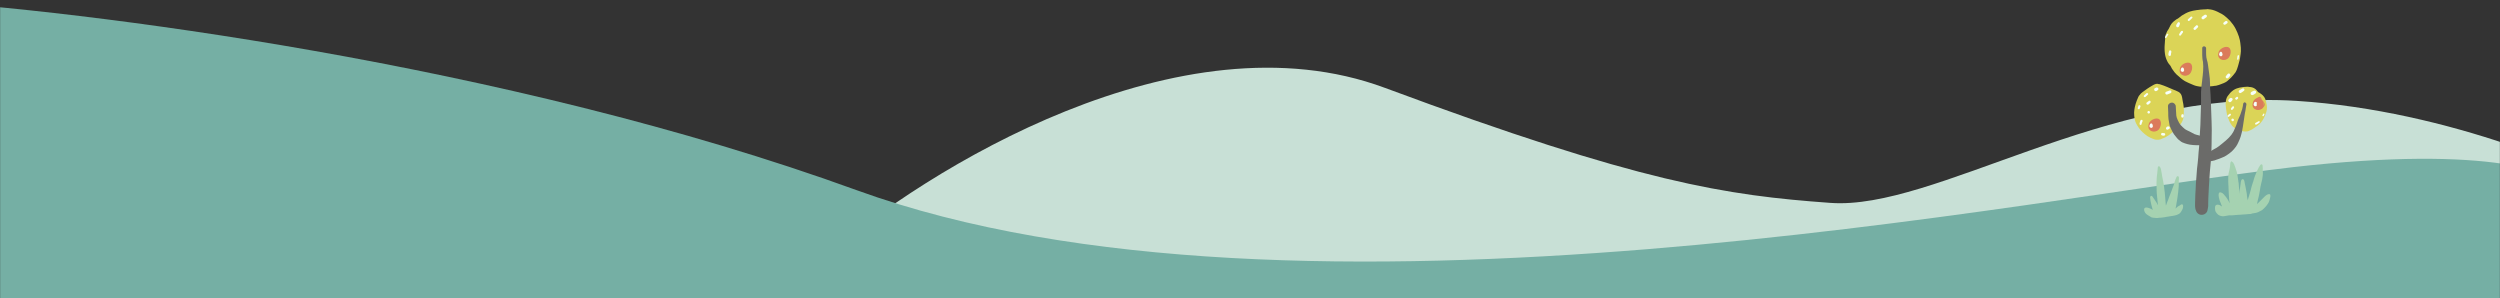 <svg width="1920" height="229" viewBox="0 0 1920 229" fill="none" xmlns="http://www.w3.org/2000/svg">
<rect x="0" y="0" width="1920" height="229" fill="#333333" stroke="none"/>
<mask id="mask0_889_832" style="mask-type:alpha" maskUnits="userSpaceOnUse" x="0" y="0" width="1920" height="229">
<rect width="1920" height="229" fill="#D9D9D9"/>
</mask>
<g mask="url(#mask0_889_832)">
<path d="M1063.65 67.491C906.398 9.028 711.028 130.056 633 197.878V282H2029V155.82C1989.65 132.862 1881.55 85.053 1763.91 77.483C1616.85 68.019 1485.81 161.603 1405.78 155.82C1325.75 150.036 1260.22 140.571 1063.65 67.491Z" fill="#C8E0D6"/>
<path d="M658 146.085C387.6 47.89 60.667 7.78 -69 0V231H1974V146.085C1966.67 132.939 1913.8 110.993 1761 128.378C1570 150.11 996 268.829 658 146.085Z" fill="#75AFA4"/>
<path d="M1725.8 66.602C1724.9 66.602 1723.9 66.702 1723.1 66.802C1722.9 66.802 1722.7 66.802 1722.5 66.902C1721.7 67.002 1720.8 67.102 1720 67.302C1719.3 67.502 1718.6 67.702 1717.9 67.902C1717.2 68.102 1716.5 68.502 1715.6 69.002C1715.2 69.202 1714.8 69.602 1714.4 69.902C1714.3 70.002 1714.1 70.102 1714 70.202C1713.4 70.602 1713 71.202 1712.5 71.702C1711.8 72.602 1711.2 73.302 1710.7 74.002C1710.2 74.702 1709.9 75.602 1709.6 76.702C1709.3 78.002 1709.3 79.302 1709.3 80.502C1709.3 81.102 1709.4 81.702 1709.5 82.302V82.702C1709.6 83.802 1709.8 85.002 1710 86.102C1710.2 87.502 1710.5 88.802 1710.9 89.902C1711.3 91.002 1711.7 92.002 1712.1 92.902C1712.4 93.502 1712.6 94.102 1713 94.702C1713.7 95.902 1714.4 96.902 1715.2 97.502C1715.9 98.102 1716.7 98.802 1717.7 99.302C1718.5 99.702 1719.5 100.102 1720.6 100.402C1721.3 100.602 1721.8 100.702 1722.4 100.802C1723.3 101.002 1724 101.002 1724.7 101.002C1725.6 101.002 1726.4 100.902 1727.1 100.602L1727.2 100.502C1728 100.102 1728.9 99.802 1729.7 99.302C1731 98.502 1732.3 97.602 1733.8 96.502C1734.3 96.102 1734.8 95.702 1735.4 95.202C1736 94.702 1736.4 94.102 1736.9 93.402L1737 93.302C1737.2 93.102 1737.3 92.802 1737.5 92.602L1737.6 92.502C1738.4 91.302 1739 90.002 1739.7 88.302C1740.1 87.302 1740.4 86.502 1740.6 85.802C1740.9 84.602 1741.1 83.502 1741 82.502C1741 82.102 1740.9 81.602 1740.9 81.202V81.102V81.002C1740.9 80.802 1740.8 80.602 1740.8 80.402C1740.6 79.202 1740.4 78.202 1740.1 77.202C1739.8 76.302 1739.5 75.302 1738.9 74.502C1738.2 73.502 1737.3 72.702 1736.6 72.202C1735.8 71.602 1735 71.102 1734.2 70.702C1733.9 70.202 1733.6 69.802 1733.2 69.402C1732.6 68.702 1731.9 68.102 1731.1 67.702C1730.5 67.402 1729.8 67.102 1729.2 67.002C1728.8 66.902 1728.3 66.902 1727.9 66.802C1727.8 66.802 1727.6 66.802 1727.5 66.802C1726.7 66.602 1726.3 66.602 1725.8 66.602Z" fill="#DBD457"/>
<path d="M1693 7.2C1692.9 7.2 1692.8 7.2 1692.7 7.2C1691.8 7.2 1690.9 7.3 1690 7.4L1687.7 7.7H1687.4C1685.1 8 1683.3 8.4 1681.7 8.9C1679.6 9.6 1677.6 10.7 1675.7 11.9C1674.7 12.6 1673.7 13.4 1672.7 14.2C1672.2 14.4 1671.8 14.7 1671.4 14.9C1670.7 15.4 1669.9 16 1669 16.8C1667.3 18.3 1666.4 20.4 1665.6 22.1C1665.2 22.7 1664.8 23.3 1664.4 24C1664.2 24.4 1664 24.8 1663.8 25.3C1663.5 25.9 1663.2 26.7 1663 27.6C1662.8 28.2 1662.8 28.9 1662.8 29.6C1662.8 29.8 1662.8 29.9 1662.8 30.1V30.4C1662.8 30.7 1662.8 30.9 1662.7 31.2C1662.7 31.8 1662.6 32.3 1662.6 32.9C1662.6 33.3 1662.5 33.7 1662.5 34.1C1662.5 34.7 1662.4 35.3 1662.4 35.9C1662.4 36.4 1662.4 37 1662.4 37.5V37.6C1662.4 38.9 1662.5 40.1 1662.7 41.5C1663 43.6 1663.7 45.7 1664.8 47.7C1665.3 48.6 1666 49.5 1666.8 50.4L1667 50.7C1667.4 51.5 1667.7 52.2 1668.1 52.8C1668.5 53.4 1669 54.1 1669.4 54.6L1669.6 54.9C1669.8 55.2 1670.1 55.5 1670.3 55.8C1670.8 56.4 1671.2 56.8 1671.6 57.2C1672.6 58.1 1673.6 59 1674.8 60C1675.5 60.6 1676.4 61.3 1677.4 61.9C1677.9 62.3 1678.5 62.6 1679.1 62.8L1679.2 62.9C1679.8 63.2 1680.4 63.5 1681.1 63.8C1682.1 64.2 1683 64.6 1683.9 65L1685.1 65.5C1685.8 65.8 1686.6 66 1687.6 66.2C1688.9 66.5 1690.1 66.6 1691.2 66.6C1691.3 66.6 1691.4 66.6 1691.4 66.6H1691.6C1691.9 66.6 1692.1 66.6 1692.4 66.6C1693.7 66.6 1695.1 66.5 1696.6 66.4C1697.5 66.3 1698.2 66.3 1698.9 66.2C1699.6 66.1 1700.3 66.1 1701 65.9C1701.1 65.9 1701.2 65.9 1701.3 65.9C1701.6 65.9 1701.8 65.8 1702.1 65.8C1703.5 65.5 1704.8 65 1706.1 64.5L1706.3 64.4C1707.5 64 1708.4 63.6 1709.3 63.1C1710 62.8 1710.6 62.2 1711.2 61.7L1711.3 61.6L1711.4 61.5C1711.6 61.3 1711.9 61.1 1712.1 60.9C1713.2 60 1714.1 58.9 1714.9 58C1715 57.8 1715.2 57.7 1715.3 57.5L1715.5 57.3C1715.6 57.2 1715.7 57.1 1715.8 56.9C1716.2 56.4 1716.6 56 1716.9 55.5C1717.5 54.6 1717.8 53.6 1718.2 52.6C1718.6 51.4 1719 50.2 1719.4 48.6C1719.5 48.2 1719.6 47.8 1719.7 47.4C1719.8 47.1 1719.9 46.8 1720 46.4C1720.3 45.4 1720.4 44.4 1720.5 43.6C1720.8 41.8 1720.9 40.5 1721 39.2C1721.1 37.5 1720.9 35.7 1720.6 33.3C1720.6 33.1 1720.5 32.8 1720.5 32.6C1720.4 32 1720.3 31.4 1720.2 30.8C1719.8 29.1 1719.3 27.3 1718.3 25C1717.6 23.3 1716.5 21 1715 18.9C1714.4 18.1 1713.5 17 1712.6 15.9C1711.9 15.2 1711.2 14.5 1710.4 13.8L1710.3 13.7C1708.8 12.3 1707.3 11.2 1705.8 10.4L1705.5 10.3C1704.7 9.9 1703.8 9.4 1703 9C1701.7 8.4 1700.5 7.9 1699.3 7.6C1698.9 7.5 1698.5 7.4 1697.9 7.3C1697.2 7.2 1696.4 7.1 1695.3 7C1694.7 7.2 1693.9 7.2 1693 7.2Z" fill="#DBD457"/>
<path d="M1656.9 64.301C1656.5 64.301 1656 64.401 1655.6 64.501C1654.7 64.701 1653.9 65.201 1653.2 65.601L1652 66.301L1651.5 66.601L1651 66.901C1650.4 67.201 1649.8 67.601 1649.3 68.001C1648.6 68.501 1647.8 69.001 1646.9 69.701L1646.7 69.901C1646.4 70.101 1646.1 70.201 1645.9 70.401C1644.7 71.201 1643.7 72.201 1642.7 73.601C1642.5 73.901 1642.3 74.201 1642.2 74.501C1641.8 75.401 1641.4 76.401 1641 77.401C1639.7 80.801 1639.1 83.801 1639 86.501C1639 87.301 1639 88.101 1639.1 89.001C1639.2 90.301 1639.4 91.601 1639.8 92.901C1640.1 93.901 1640.6 95.001 1641.2 96.001C1642.1 97.601 1643.2 99.001 1644.3 100.301C1645.1 101.201 1646 102.001 1647.3 103.101C1648.7 104.201 1649.8 105.001 1651 105.501L1651.3 105.701L1652 106.001C1652.7 106.301 1653.4 106.601 1654.2 106.901C1654.9 107.201 1655.7 107.301 1656.4 107.301H1656.7H1656.8C1656.9 107.301 1657.1 107.301 1657.2 107.301H1657.3H1657.6C1658.1 107.201 1658.5 107.201 1659 107.101C1659.1 107.101 1659.2 107.001 1659.3 107.001C1659.4 107.001 1659.4 107.001 1659.5 106.901C1660.1 106.701 1660.8 106.401 1661.4 106.101H1661.5L1661.8 106.001C1662.3 105.801 1662.8 105.601 1663.3 105.301C1665 104.401 1666.6 103.201 1668.2 101.801C1668.8 101.301 1669.4 100.701 1669.9 100.201C1670.3 99.801 1670.7 99.501 1671.1 99.101L1671.3 98.901C1672.1 98.201 1672.9 97.401 1673.6 96.601C1674.1 96.101 1674.5 95.501 1675 94.901C1675.3 94.501 1675.5 94.201 1675.7 93.801C1676.3 92.701 1676.7 91.501 1676.9 90.201C1677.2 88.401 1677.2 86.501 1677.2 85.201C1677.2 83.301 1677.1 81.601 1676.8 80.001L1676.6 79.001L1676.4 78.001C1676.3 77.301 1676.1 76.501 1676 75.801V75.601C1675.7 74.001 1675.4 72.401 1674.1 71.301C1673.4 70.601 1672.4 70.201 1671.5 69.801C1671.4 69.701 1671.2 69.701 1671.1 69.601C1670.4 69.301 1669.6 69.001 1668.8 68.701L1668.4 68.501C1667.4 68.101 1666.3 67.601 1665.3 67.201C1665 67.101 1664.7 67.001 1664.4 66.801C1662.5 66.001 1660.6 65.301 1658.7 64.701C1658.2 64.601 1657.7 64.501 1657.3 64.501H1657.1C1657.1 64.301 1657 64.301 1656.9 64.301Z" fill="#DBD457"/>
<path d="M1691.3 36.901C1691.3 38.801 1691.3 40.601 1691.3 42.501C1691.3 43.501 1691.4 44.401 1691.5 45.401C1691.6 45.801 1691.6 46.201 1691.7 46.601C1691.8 46.901 1691.8 47.301 1691.9 47.601C1692 48.701 1692.1 49.901 1692.1 51.001C1692.1 52.201 1692.1 53.301 1692 54.501C1691.9 55.601 1691.8 56.701 1691.7 57.901C1691.6 59.001 1691.5 60.201 1691.3 61.301C1691.3 61.301 1691.3 61.301 1691.3 61.401C1691.3 61.701 1691.2 62.101 1691.2 62.401C1691.2 62.101 1691.3 61.901 1691.3 61.601C1690.9 64.601 1690.5 67.701 1690.4 70.701C1690.4 73.501 1690.4 76.401 1690.4 79.201C1690.3 84.801 1690 90.301 1689.9 95.901C1689.8 98.801 1689.6 101.701 1689.4 104.501C1689.2 107.301 1689.1 110.101 1688.9 112.901C1688.8 114.301 1688.6 115.701 1688.5 117.101C1688.4 118.501 1688.3 119.901 1688.2 121.301C1688.1 122.701 1688 124.001 1687.8 125.401C1687.6 126.801 1687.5 128.301 1687.3 129.701C1687.2 131.101 1687.1 132.501 1687 133.801C1686.9 135.101 1686.8 136.501 1686.7 137.801C1686.6 139.201 1686.4 140.501 1686.4 141.901C1686.3 143.301 1686.3 144.801 1686.2 146.201C1686.2 147.301 1686.1 148.501 1686 149.601C1685.9 150.801 1685.9 152.001 1685.9 153.201C1685.9 154.401 1685.9 155.501 1685.8 156.701C1685.8 157.301 1685.8 157.801 1685.8 158.401C1685.9 159.101 1685.9 159.901 1686.1 160.601C1686.2 161.001 1686.3 161.301 1686.5 161.701C1686.7 162.501 1687.1 163.201 1687.7 163.701C1688.6 164.601 1689.7 165.001 1690.9 165.001C1691.7 165.001 1692.5 164.801 1693.2 164.401C1694.2 163.801 1695.1 162.801 1695.3 161.701C1695.5 160.601 1695.8 159.401 1695.9 158.301C1695.9 157.601 1695.9 157.001 1695.9 156.301C1695.9 154.901 1695.9 153.501 1696 152.201C1696 150.801 1696.1 149.401 1696.2 148.101C1696.3 146.801 1696.3 145.401 1696.4 144.101C1696.5 141.301 1696.8 138.601 1696.9 135.801C1697 134.401 1697.1 133.001 1697.2 131.601C1697.3 130.201 1697.4 128.801 1697.6 127.401C1697.9 124.701 1698.1 121.901 1698.2 119.201C1698.3 117.701 1698.3 116.201 1698.4 114.701C1698.5 113.401 1698.5 112.001 1698.5 110.701C1698.5 107.901 1698.5 105.101 1698.6 102.301C1698.6 100.801 1698.7 99.401 1698.6 97.901C1698.6 96.401 1698.5 95.001 1698.5 93.501C1698.3 87.901 1698.1 82.301 1697.9 76.701C1697.8 75.301 1697.8 73.901 1697.7 72.501C1697.6 71.101 1697.5 69.801 1697.4 68.401C1697.3 66.901 1697.3 65.501 1697.3 64.001C1697.3 63.401 1697.3 62.701 1697.2 62.101V62.001C1697.2 61.801 1697.2 61.601 1697.2 61.501C1697.2 61.001 1697.1 60.601 1697.1 60.101C1696.9 58.701 1696.8 57.401 1696.6 56.101C1696.4 54.701 1696.2 53.201 1696 51.801C1695.8 50.501 1695.7 49.101 1695.4 47.801C1695.1 46.601 1694.7 45.401 1694.5 44.101C1694.2 41.801 1694.3 39.401 1694.3 37.101C1694.3 36.301 1693.6 35.601 1692.8 35.601C1692 35.501 1691.3 36.101 1691.3 36.901Z" fill="#6B6B69"/>
<path d="M1723.5 78.7C1723.2 78.9 1722.9 79.2 1722.8 79.5C1722.6 80.9 1722.4 82.4 1722 83.8C1721.6 85.1 1721.2 86.4 1720.7 87.7C1720.4 88.3 1720.2 88.9 1719.9 89.6C1719.9 89.6 1719.9 89.6 1719.9 89.7C1719.9 89.8 1719.8 89.9 1719.8 89.9C1719.8 89.9 1719.8 90 1719.7 90C1719.4 90.8 1719 91.6 1718.7 92.4C1718.4 93.1 1718.2 93.8 1718 94.5C1717.6 95.8 1717.1 97.1 1716.5 98.3C1716.3 98.7 1716.2 99.1 1716 99.5C1715.7 100.1 1715.5 100.8 1715.1 101.4C1714.7 102.1 1714.3 102.7 1713.8 103.4C1713.4 103.9 1713 104.4 1712.6 104.8C1712.1 105.4 1711.7 105.9 1711.1 106.4C1709.9 107.6 1708.7 108.6 1707.4 109.6C1707.6 109.4 1707.8 109.3 1708.1 109.1C1707.8 109.4 1707.4 109.6 1707.1 109.9C1706.1 110.7 1705.1 111.5 1704.1 112.3C1704 112.4 1703.9 112.5 1703.8 112.5C1703.2 112.9 1702.6 113.3 1702 113.7C1701.3 114.1 1700.5 114.5 1699.8 114.9C1699.1 115.3 1698.4 115.8 1697.6 116.2C1697.1 116.5 1696.5 116.7 1696 117C1695 117.4 1693.9 117.8 1692.9 118.2C1692.4 118.3 1691.9 118.6 1691.5 119C1690.9 119.6 1690.6 120.4 1690.6 121.2C1690.6 122 1690.9 122.8 1691.5 123.4C1692 123.9 1692.9 124.4 1693.7 124.3C1695.5 124.2 1697.2 123.9 1699 123.6C1700.2 123.4 1701.3 123.1 1702.4 122.6C1703 122.4 1703.6 122.2 1704.2 122C1705.1 121.7 1706 121.3 1706.9 120.9C1707.4 120.7 1708 120.4 1708.5 120.2C1709 119.9 1709.5 119.6 1710 119.3C1711.4 118.4 1712.8 117.4 1714 116.3C1715.2 115.2 1716.3 113.9 1717.3 112.5C1718 111.5 1718.5 110.5 1719 109.4C1719.7 108 1720.3 106.5 1720.8 105C1721 104.4 1721.1 103.8 1721.3 103.2C1721.5 102.6 1721.7 101.9 1721.8 101.3C1722.1 100 1722.3 98.7 1722.5 97.5C1722.9 94.8 1723.3 92.2 1723.7 89.5C1723.9 88.1 1724.1 86.7 1724.4 85.4C1724.7 83.8 1725 82.2 1725.2 80.5C1725.3 80.1 1725.3 79.8 1725.1 79.4C1724.9 79.1 1724.6 78.8 1724.3 78.7C1724.2 78.7 1724.1 78.6 1723.9 78.6C1723.9 78.5 1723.7 78.6 1723.5 78.7ZM1720.1 89.2C1720 89.3 1720 89.5 1719.9 89.6C1720 89.4 1720.1 89.3 1720.1 89.2Z" fill="#6B6B69"/>
<path d="M1665 81.701C1665.1 83.301 1665.1 84.901 1665.2 86.501C1665.2 88.201 1665.2 89.801 1665.4 91.401C1665.6 92.701 1665.8 94.101 1666.1 95.401C1666.2 96.001 1666.3 96.601 1666.6 97.201C1666.9 98.001 1667.3 98.901 1667.7 99.701C1668.3 100.901 1668.8 102.001 1669.6 103.101C1670.2 103.901 1670.8 104.701 1671.5 105.501C1671.9 106.001 1672.3 106.501 1672.7 106.901C1673.5 107.601 1674.3 108.201 1675.1 108.801C1675.6 109.201 1676.4 109.501 1677 109.701C1677.3 109.801 1677.6 109.901 1678 110.101C1678.7 110.301 1679.3 110.501 1680 110.701C1680.6 110.901 1681.3 111.001 1681.9 111.101C1683.4 111.301 1684.9 111.501 1686.4 111.501C1687.4 111.501 1688.4 111.501 1689.4 111.501C1689.6 111.501 1689.8 111.601 1690 111.601C1690.4 111.701 1690.8 111.801 1691.3 111.801C1691.8 111.801 1692.3 111.801 1692.7 111.601C1693.8 111.401 1694.6 110.401 1694.9 109.401C1695 108.801 1695 108.301 1694.9 107.701C1694.8 107.201 1694.5 106.701 1694.1 106.301C1693.8 106.001 1693.4 105.701 1693 105.501C1692.6 105.301 1692.2 105.201 1691.8 105.001C1691.5 104.901 1691.2 104.801 1690.9 104.701C1690.2 104.501 1689.6 104.201 1688.9 104.001C1688.2 103.801 1687.5 103.701 1686.9 103.501C1686.4 103.301 1685.9 103.201 1685.4 103.001C1684.1 102.401 1682.9 101.701 1681.6 101.001C1680.9 100.701 1680.2 100.401 1679.5 100.001C1679 99.701 1678.5 99.501 1678.1 99.201C1677.6 98.701 1677 98.301 1676.5 97.801C1675.9 97.201 1675.3 96.701 1674.8 96.101C1674.4 95.501 1674 95.001 1673.6 94.401C1673.2 93.701 1672.8 92.901 1672.5 92.201C1672.3 91.601 1672 91.101 1671.8 90.501C1671.6 89.901 1671.5 89.401 1671.4 88.801C1671.2 86.501 1671.1 84.101 1671 81.801C1671 81.001 1670.7 80.301 1670.1 79.701C1669.5 79.101 1668.8 78.801 1668 78.801C1666.4 78.801 1664.9 80.101 1665 81.701Z" fill="#6B6B69"/>
<path d="M1672.6 17.298C1672.3 17.598 1672 17.998 1671.8 18.398C1671.7 18.698 1671.6 18.898 1671.4 19.198C1671.3 19.498 1671.2 19.798 1671.3 20.098C1671.4 20.398 1671.6 20.598 1671.8 20.798C1672.1 20.998 1672.4 20.998 1672.7 20.898C1673 20.798 1673.3 20.598 1673.4 20.398C1673.6 19.998 1673.8 19.598 1673.9 19.198C1673.9 19.098 1674 18.998 1674 18.898C1674 18.798 1674.1 18.698 1674.1 18.598C1674.2 18.398 1674.2 18.298 1674.2 18.098C1674.2 17.798 1674.1 17.498 1673.9 17.298C1673.7 17.098 1673.4 16.998 1673.1 16.998C1673.1 16.898 1672.8 16.998 1672.6 17.298Z" fill="#F6FFF9"/>
<path d="M1682.5 12.899C1681.8 13.499 1681.1 14.199 1680.4 14.799C1680.1 15.099 1680.1 15.599 1680.4 15.899C1680.7 16.199 1681.2 16.199 1681.5 15.899C1682.2 15.199 1682.9 14.599 1683.6 13.899C1683.9 13.599 1683.9 13.199 1683.6 12.899C1683.5 12.799 1683.3 12.699 1683.1 12.699C1682.8 12.699 1682.6 12.799 1682.5 12.899Z" fill="#F6FFF9"/>
<path d="M1675.1 23.899C1674.8 24.199 1674.6 24.699 1674.3 25.099C1674.1 25.499 1673.8 25.799 1673.6 26.199C1673.4 26.599 1673.5 27.099 1673.9 27.299C1674.3 27.499 1674.8 27.399 1675 26.999C1675.3 26.599 1675.5 26.199 1675.8 25.799C1675.9 25.699 1675.9 25.699 1676 25.599C1676.2 25.399 1676.3 25.199 1676.5 24.899C1676.7 24.599 1676.6 24.099 1676.4 23.899C1676.2 23.699 1676 23.699 1675.8 23.699C1675.4 23.699 1675.2 23.799 1675.1 23.899Z" fill="#F6FFF9"/>
<path d="M1693.3 11.302C1692.6 11.702 1692 12.202 1691.3 12.702C1691.1 12.902 1690.9 13.102 1690.8 13.402C1690.7 13.702 1690.8 14.002 1690.9 14.302C1691 14.502 1691.3 14.702 1691.6 14.802C1691.9 14.902 1692.2 14.902 1692.5 14.702C1693.1 14.202 1693.8 13.802 1694.4 13.302C1694.5 13.202 1694.5 13.202 1694.6 13.102C1694.7 13.002 1694.8 12.802 1694.9 12.602C1695 12.302 1694.9 12.002 1694.8 11.802C1694.6 11.502 1694.2 11.302 1693.8 11.302C1693.7 11.202 1693.5 11.202 1693.3 11.302Z" fill="#F6FFF9"/>
<path d="M1686.9 19.398C1686.7 19.398 1686.6 19.498 1686.5 19.698C1685.9 20.198 1685.4 20.798 1684.9 21.298C1684.5 21.698 1684.5 22.298 1684.9 22.698C1685.3 23.098 1685.9 23.098 1686.3 22.698C1686.8 22.198 1687.3 21.598 1687.9 21.098C1688.3 20.698 1688.3 20.098 1687.9 19.698C1687.7 19.498 1687.5 19.398 1687.2 19.398C1687 19.398 1687 19.398 1686.9 19.398Z" fill="#F6FFF9"/>
<path d="M1709.2 16.202C1708.7 16.602 1708.2 16.902 1707.8 17.302C1707.7 17.402 1707.6 17.602 1707.5 17.702C1707.4 18.002 1707.5 18.202 1707.6 18.502C1707.9 18.902 1708.5 19.202 1709 18.902C1709.4 18.602 1709.8 18.302 1710.3 18.002C1710.5 17.802 1710.7 17.702 1710.8 17.402C1710.9 17.102 1710.8 16.902 1710.7 16.602C1710.6 16.402 1710.4 16.202 1710.1 16.102C1710 16.102 1709.9 16.102 1709.8 16.102C1709.5 16.102 1709.3 16.102 1709.2 16.202Z" fill="#F6FFF9"/>
<path d="M1666.2 38.799C1666 38.899 1665.8 39.099 1665.8 39.399C1665.5 40.199 1665.3 41.099 1665.3 41.999C1665.3 42.499 1665.8 42.999 1666.3 42.999C1666.8 42.999 1667.3 42.599 1667.3 41.999C1667.3 41.799 1667.3 41.599 1667.3 41.399C1667.4 40.899 1667.5 40.399 1667.6 39.899C1667.7 39.399 1667.4 38.899 1666.9 38.699C1666.8 38.699 1666.7 38.699 1666.6 38.699C1666.6 38.699 1666.4 38.699 1666.2 38.799Z" fill="#F6FFF9"/>
<path d="M1664.4 25.998C1664.1 26.198 1663.9 26.398 1663.8 26.698C1663.7 26.798 1663.6 26.998 1663.5 27.098C1663.3 27.498 1663 27.898 1662.8 28.298C1662.6 28.598 1662.7 28.998 1663 29.098C1663.3 29.298 1663.7 29.198 1663.8 28.898C1664.2 28.298 1664.6 27.598 1665 26.998L1665.1 26.898C1665.3 26.698 1665.3 26.398 1665.2 26.198C1665.1 25.998 1664.9 25.898 1664.7 25.898C1664.5 25.898 1664.4 25.998 1664.4 25.998Z" fill="#F6FFF9"/>
<path d="M1648.5 71.599C1647.9 72.099 1647.2 72.698 1646.6 73.298C1646.3 73.598 1646.3 74.098 1646.6 74.398C1646.7 74.498 1646.9 74.599 1647.2 74.599C1647.4 74.599 1647.6 74.498 1647.8 74.398C1648.4 73.798 1649 73.298 1649.6 72.698C1649.9 72.398 1649.9 71.998 1649.6 71.698C1649.5 71.598 1649.3 71.499 1649.1 71.499C1648.8 71.398 1648.7 71.499 1648.5 71.599Z" fill="#F6FFF9"/>
<path d="M1656.2 67.201C1655.8 67.301 1655.4 67.501 1655 67.701C1654.4 68.001 1654.2 68.801 1654.6 69.401C1654.9 70.001 1655.7 70.201 1656.3 69.801C1656.6 69.601 1656.9 69.501 1657.1 69.301C1657.3 69.201 1657.4 69.101 1657.5 68.901C1657.7 68.601 1657.7 68.301 1657.6 68.001C1657.5 67.501 1657 67.201 1656.5 67.201C1656.4 67.101 1656.3 67.201 1656.2 67.201Z" fill="#F6FFF9"/>
<path d="M1650.2 77.601C1649.7 78.001 1649.2 78.301 1648.7 78.701C1648.5 78.901 1648.4 79.201 1648.4 79.401C1648.4 79.701 1648.5 80.001 1648.7 80.101C1648.9 80.301 1649.2 80.401 1649.4 80.401C1649.7 80.401 1649.9 80.301 1650.2 80.101C1650.6 79.801 1651 79.401 1651.4 79.001C1651.7 78.701 1651.8 78.201 1651.6 77.801C1651.5 77.601 1651.3 77.401 1651 77.301C1650.9 77.301 1650.8 77.301 1650.7 77.301C1650.5 77.501 1650.3 77.501 1650.2 77.601Z" fill="#F6FFF9"/>
<path d="M1666.3 69.498C1665.5 69.798 1664.6 70.098 1663.8 70.398C1663.5 70.498 1663.3 70.698 1663.1 70.898C1662.9 71.198 1662.9 71.498 1663 71.798C1663.1 72.098 1663.3 72.298 1663.5 72.498C1663.7 72.598 1664.1 72.698 1664.4 72.598C1665.3 72.198 1666.2 71.898 1667.1 71.498C1667.3 71.398 1667.4 71.298 1667.5 71.098C1667.7 70.798 1667.7 70.498 1667.6 70.198C1667.5 69.698 1667 69.398 1666.5 69.398C1666.5 69.498 1666.4 69.498 1666.3 69.498Z" fill="#F6FFF9"/>
<path d="M1642.3 81.299C1642.1 81.799 1642 82.399 1641.8 82.899C1641.7 83.199 1641.8 83.599 1642.1 83.799C1642.3 83.899 1642.5 83.899 1642.7 83.899C1642.9 83.899 1643.1 83.699 1643.2 83.599C1643.3 83.299 1643.5 82.999 1643.6 82.599C1643.7 82.299 1643.8 82.099 1643.9 81.799C1644 81.399 1643.7 80.899 1643.3 80.799C1643.2 80.799 1643.2 80.799 1643.1 80.799C1642.7 80.699 1642.4 80.899 1642.3 81.299Z" fill="#F6FFF9"/>
<path d="M1644.2 92.2C1644 92.3 1643.9 92.5 1643.8 92.7C1643.7 93.1 1643.5 93.5 1643.4 93.9C1643.3 94.4 1643.1 94.9 1643.2 95.4C1643.4 96 1644.3 96.2 1644.6 95.6C1644.7 95.5 1644.8 95.3 1644.8 95.1C1644.8 95.1 1644.8 95.1 1644.8 95V94.9C1644.8 94.9 1644.8 94.9 1644.8 95V94.9C1644.8 94.8 1644.9 94.7 1644.9 94.6C1645.1 94.1 1645.3 93.6 1645.5 93.1C1645.6 92.9 1645.5 92.6 1645.4 92.4C1645.3 92.2 1645.1 92 1644.9 92C1644.8 92 1644.7 92 1644.7 92C1644.5 92.1 1644.3 92.1 1644.2 92.2ZM1644.8 95.1C1644.8 95.2 1644.8 95.2 1644.8 95.2C1644.8 95.1 1644.8 95.1 1644.8 95.1C1644.8 95 1644.8 95 1644.8 95.1Z" fill="#F6FFF9"/>
<path d="M1649.2 86.199C1649.2 86.799 1649.7 87.199 1650.2 87.199C1650.8 87.199 1651.2 86.699 1651.2 86.199C1651.2 85.699 1650.7 85.199 1650.2 85.199C1649.7 85.199 1649.2 85.699 1649.2 86.199Z" fill="#F6FFF9"/>
<path d="M1712.8 75.302C1712.6 75.502 1712.3 75.602 1712.1 75.802C1712 76.002 1711.8 76.102 1711.7 76.302C1711.2 76.802 1711.2 77.602 1711.7 78.102C1712.2 78.602 1713 78.602 1713.5 78.102C1713.9 77.702 1714.2 77.302 1714.5 76.902C1714.8 76.502 1714.7 75.802 1714.3 75.502C1714.1 75.302 1713.8 75.202 1713.4 75.202C1713.2 75.102 1713 75.202 1712.8 75.302Z" fill="#F6FFF9"/>
<path d="M1722.4 67.901C1722.1 68.001 1721.8 68.101 1721.5 68.301C1721.3 68.401 1721.2 68.501 1721 68.601C1720.6 68.801 1720.2 69.101 1719.9 69.301C1719.4 69.601 1719.1 70.301 1719.5 70.901C1719.8 71.401 1720.6 71.701 1721.1 71.301C1721.5 71.101 1721.9 70.801 1722.2 70.601C1722.6 70.301 1723 70.001 1723.4 69.701C1723.5 69.601 1723.6 69.401 1723.7 69.201C1723.8 68.901 1723.7 68.601 1723.6 68.401C1723.5 68.201 1723.4 68.101 1723.2 68.001C1723 67.901 1722.8 67.801 1722.6 67.801C1722.6 67.801 1722.5 67.801 1722.4 67.901Z" fill="#F6FFF9"/>
<path d="M1717.7 74.501C1717.5 74.601 1717.3 74.801 1717 75.001C1717.1 75.001 1717.1 74.901 1717.2 74.901C1717.1 75.001 1717 75.101 1716.9 75.101C1716.7 75.201 1716.6 75.501 1716.6 75.701C1716.6 75.901 1716.7 76.201 1716.9 76.301C1717.1 76.501 1717.3 76.601 1717.5 76.601C1717.8 76.601 1717.9 76.501 1718.1 76.301C1718.3 76.101 1718.5 76.001 1718.7 75.801C1719 75.501 1719 75.101 1718.8 74.701C1718.6 74.401 1718.3 74.301 1718 74.301C1718 74.401 1717.9 74.401 1717.7 74.501Z" fill="#F6FFF9"/>
<path d="M1731.3 69.599C1730.5 69.799 1729.8 70.199 1729.1 70.599C1728.5 70.899 1728.3 71.799 1728.6 72.399C1729 72.999 1729.8 73.199 1730.4 72.899C1730.7 72.699 1731 72.599 1731.3 72.399C1731.7 72.099 1732.1 71.899 1732.4 71.599C1732.5 71.499 1732.6 71.299 1732.7 71.099C1732.8 70.799 1732.7 70.499 1732.6 70.199C1732.4 69.799 1732 69.599 1731.6 69.599C1731.5 69.499 1731.4 69.599 1731.3 69.599Z" fill="#F6FFF9"/>
<path d="M1714.5 81.802C1714.1 82.302 1713.7 82.702 1713.4 83.202C1713.2 83.502 1713.3 83.902 1713.5 84.202C1713.8 84.502 1714.3 84.502 1714.6 84.202C1715 83.802 1715.3 83.402 1715.6 83.002C1715.7 82.802 1715.8 82.602 1715.8 82.402C1715.8 82.202 1715.7 82.002 1715.6 81.802C1715.4 81.602 1715.2 81.602 1715 81.602C1714.9 81.602 1714.6 81.702 1714.5 81.802Z" fill="#F6FFF9"/>
<path d="M1713.7 92.099C1713.7 92.699 1714.2 93.099 1714.7 93.099C1715.3 93.099 1715.7 92.599 1715.7 92.099C1715.7 91.599 1715.2 91.099 1714.7 91.099C1714.2 90.999 1713.7 91.499 1713.7 92.099Z" fill="#F6FFF9"/>
<path d="M1712.2 87.501C1711.8 87.901 1711.3 88.301 1710.9 88.601C1710.8 88.701 1710.7 88.901 1710.7 89.101C1710.7 89.301 1710.8 89.501 1710.9 89.601C1711 89.701 1711.2 89.801 1711.4 89.801C1711.6 89.801 1711.7 89.701 1711.9 89.601C1712.3 89.201 1712.8 88.801 1713.2 88.501C1713.3 88.401 1713.4 88.201 1713.4 88.001C1713.4 87.801 1713.3 87.601 1713.2 87.501C1713.1 87.401 1712.9 87.301 1712.7 87.301C1712.5 87.301 1712.3 87.301 1712.2 87.501Z" fill="#F6FFF9"/>
<path d="M1734.6 93.1C1733.8 93.5 1733 94 1732.2 94.4C1731.9 94.6 1731.8 95 1731.9 95.4C1732.1 95.7 1732.5 95.8 1732.9 95.7C1733.8 95.2 1734.6 94.7 1735.3 94.1C1735.4 94 1735.4 93.9 1735.5 93.8C1735.5 93.6 1735.5 93.5 1735.4 93.3C1735.3 93.1 1735.1 93 1734.9 93C1734.8 93.1 1734.7 93.1 1734.6 93.1Z" fill="#F6FFF9"/>
<path d="M1738.1 87.499C1737.9 87.799 1737.7 88.199 1737.6 88.499C1737.5 88.699 1737.5 89.099 1737.8 89.199C1738 89.299 1738.4 89.299 1738.5 88.999C1738.7 88.699 1738.8 88.299 1739 87.999C1739.1 87.899 1739.1 87.699 1739.1 87.599C1739.1 87.499 1739 87.399 1738.9 87.299C1738.8 87.299 1738.7 87.199 1738.6 87.199C1738.4 87.299 1738.2 87.299 1738.1 87.499Z" fill="#F6FFF9"/>
<path d="M1718.6 42.601C1718.5 42.701 1718.4 42.901 1718.4 43.001C1718.3 43.801 1718.2 44.601 1718.1 45.401C1718.1 45.601 1718.3 45.901 1718.5 45.901C1718.6 45.901 1718.8 45.901 1718.9 45.801C1719 45.701 1719.1 45.601 1719.2 45.501C1719.3 44.601 1719.4 43.801 1719.6 42.901C1719.6 42.801 1719.5 42.601 1719.4 42.501C1719.3 42.401 1719.1 42.301 1719 42.301C1718.9 42.401 1718.7 42.501 1718.6 42.601Z" fill="#F6FFF9"/>
<path d="M1710.9 56.798C1710.7 57.098 1710.4 57.398 1710.2 57.598C1710 57.898 1709.7 58.198 1709.5 58.498C1709.2 58.898 1709.3 59.498 1709.7 59.898C1710.1 60.298 1710.9 60.298 1711.3 59.898C1711.8 59.398 1712.2 58.898 1712.6 58.398C1712.8 58.198 1712.9 57.898 1712.9 57.598C1712.9 57.298 1712.8 56.998 1712.6 56.798C1712.4 56.598 1712.1 56.498 1711.8 56.498C1711.4 56.398 1711.1 56.498 1710.9 56.798Z" fill="#F6FFF9"/>
<path d="M1659.7 102.802C1659.6 103.302 1659.9 103.902 1660.4 104.002C1660.9 104.202 1661.4 104.202 1661.9 104.202C1662.4 104.202 1662.9 103.702 1662.9 103.202C1662.9 102.902 1662.8 102.702 1662.6 102.502C1662.4 102.302 1662.2 102.202 1661.9 102.202C1661.7 102.202 1661.6 102.202 1661.4 102.202C1661.2 102.202 1661.1 102.102 1660.9 102.102C1660.8 102.102 1660.7 102.102 1660.6 102.102C1660.2 102.102 1659.8 102.402 1659.7 102.802Z" fill="#F6FFF9"/>
<path d="M1675.7 87.799C1675.5 87.899 1675.3 88.099 1675.3 88.399C1675.3 88.699 1675.2 88.899 1675.2 89.199C1675.2 89.499 1675.2 89.699 1675.3 89.899C1675.4 90.099 1675.6 90.299 1675.9 90.299C1676.1 90.399 1676.4 90.299 1676.6 90.199C1676.8 90.099 1677 89.899 1677 89.599C1677 89.299 1677.1 89.099 1677.1 88.799C1677.1 88.499 1677.1 88.299 1677 88.099C1676.9 87.899 1676.7 87.699 1676.4 87.699C1676.3 87.699 1676.2 87.699 1676.2 87.699C1676 87.699 1675.8 87.799 1675.7 87.799Z" fill="#F6FFF9"/>
<path d="M1664.8 97.098C1664.7 97.198 1664.5 97.198 1664.4 97.298C1664.2 97.398 1664 97.598 1663.8 97.698C1663.9 97.698 1663.9 97.598 1664 97.598C1663.9 97.698 1663.9 97.698 1663.8 97.798C1663.7 97.898 1663.6 98.098 1663.5 98.298C1663.4 98.598 1663.5 98.898 1663.6 99.098C1663.9 99.598 1664.5 99.798 1665 99.498C1665.3 99.298 1665.6 99.198 1665.9 98.998C1666.4 98.698 1666.6 97.998 1666.3 97.598C1666.1 97.298 1665.8 97.098 1665.4 97.098C1665.1 96.998 1664.9 96.998 1664.8 97.098Z" fill="#F6FFF9"/>
<path d="M1714.1 123.898C1714 123.898 1713.8 123.898 1713.7 123.998C1713.4 124.098 1713.2 124.298 1713.1 124.598C1713 124.798 1713 124.998 1712.9 125.198C1712.8 125.598 1712.8 125.998 1712.8 126.398C1712.8 126.698 1712.7 127.098 1712.7 127.398V127.698C1712.6 128.098 1712.6 128.498 1712.5 128.798C1712.5 128.998 1712.4 129.298 1712.4 129.498C1712.4 129.598 1712.3 129.798 1712.3 129.898C1712.1 130.598 1712 131.398 1711.8 132.198L1711.7 132.498C1711.6 132.798 1711.6 133.098 1711.5 133.398V133.698C1711.5 133.998 1711.4 134.298 1711.4 134.598C1711.4 134.698 1711.4 134.898 1711.4 134.998C1711.4 135.298 1711.3 135.698 1711.3 135.998V136.698V137.298C1711.3 137.598 1711.3 137.798 1711.3 138.098C1711.3 138.198 1711.3 138.398 1711.3 138.498C1711.3 138.898 1711.3 139.198 1711.3 139.598C1711.3 140.398 1711.3 141.298 1711.4 141.998C1711.4 142.598 1711.4 143.098 1711.5 143.698V144.198C1711.5 145.698 1711.6 147.198 1711.7 148.698V148.798C1711.8 150.098 1711.9 151.698 1712 153.198C1712 153.498 1712.1 153.898 1712.1 154.198V154.298C1712.1 154.398 1712.1 154.598 1712.2 154.698C1712.2 154.898 1712.3 155.198 1712.3 155.398C1712.3 155.598 1712.4 155.798 1712.4 155.998C1712.4 155.898 1712.3 155.798 1712.2 155.698C1711.8 154.998 1711.5 154.298 1711.1 153.598C1710.7 152.998 1710.3 152.298 1709.8 151.598C1709.3 150.998 1708.8 150.398 1708.3 149.798C1708.2 149.698 1708.1 149.598 1708.1 149.498C1707.9 149.298 1707.8 149.098 1707.6 148.998C1707.4 148.798 1707.1 148.498 1706.8 148.298H1706.7C1706.5 148.198 1706.4 148.098 1706.2 147.998C1706.1 147.998 1706 147.898 1705.9 147.898C1705.8 147.898 1705.7 147.798 1705.6 147.798C1705.4 147.698 1705.3 147.698 1705.1 147.698H1705C1704.9 147.698 1704.7 147.798 1704.6 147.798C1704.5 147.898 1704.4 147.998 1704.3 148.098C1704.2 148.198 1704.2 148.298 1704.1 148.398C1704 148.498 1704 148.598 1704 148.698V148.798C1703.9 148.998 1703.9 149.298 1703.9 149.498V149.598C1703.9 149.698 1703.9 149.798 1703.9 149.998V150.098C1703.9 150.698 1704 151.198 1704.1 151.698C1704.2 152.098 1704.3 152.498 1704.4 152.798V152.898C1704.5 153.198 1704.6 153.598 1704.7 153.898C1704.8 154.298 1705 154.598 1705.1 154.998C1705.2 155.198 1705.3 155.498 1705.4 155.698C1705.5 155.998 1705.6 156.198 1705.7 156.498C1705.8 156.798 1705.9 157.198 1706.1 157.498L1706.3 157.998C1706.4 158.198 1706.4 158.398 1706.5 158.598L1706.3 158.498C1706.1 158.398 1706 158.298 1705.8 158.198C1705.5 157.998 1705.2 157.798 1704.9 157.598C1704.4 157.298 1703.7 157.198 1703 157.198H1702.9C1702.5 157.198 1702 157.398 1701.7 157.698C1701.4 157.998 1701.3 158.298 1701.2 158.698C1701.1 159.098 1701.1 159.498 1701.1 159.998C1701.1 160.298 1701.1 160.698 1701.2 161.098C1701.3 161.398 1701.3 161.898 1701.5 162.298C1701.6 162.498 1701.7 162.698 1701.8 162.898C1701.9 163.098 1702 163.198 1702.2 163.398C1702.3 163.498 1702.4 163.598 1702.4 163.698C1702.6 163.898 1702.8 164.198 1703 164.398C1703.4 164.798 1703.8 165.098 1704.2 165.298C1704.5 165.498 1704.8 165.598 1705.1 165.698C1705.4 165.798 1705.6 165.898 1705.8 165.898C1706 165.898 1706.1 165.998 1706.3 165.998C1706.6 165.998 1706.9 166.098 1707.2 166.098C1707.3 166.098 1707.4 166.098 1707.5 166.098C1707.8 166.098 1708.1 165.998 1708.3 165.998H1708.4C1708.7 165.898 1709 165.898 1709.4 165.798C1709.8 165.798 1710.2 165.698 1710.7 165.598C1710.9 165.598 1711.1 165.498 1711.3 165.498C1711.5 165.498 1711.6 165.398 1711.8 165.398H1711.9H1712C1712.2 165.398 1712.5 165.398 1712.7 165.398H1712.9C1713 165.398 1713.1 165.398 1713.3 165.398C1713.6 165.398 1713.8 165.398 1714 165.398C1714.7 165.398 1715.3 165.298 1716.3 165.198C1716.7 165.198 1717.1 165.098 1717.5 165.098C1717.9 165.098 1718.2 164.998 1718.6 164.998C1718.7 164.998 1718.8 164.998 1718.8 164.998C1719.4 164.998 1720 164.898 1720.6 164.898C1721 164.898 1721.4 164.798 1721.8 164.798C1722.8 164.698 1723.9 164.698 1724.9 164.598C1725.5 164.498 1726.2 164.498 1726.8 164.398H1727.2C1727.7 164.398 1728.3 164.298 1728.8 164.298C1729 164.298 1729.2 164.198 1729.3 163.998C1729.5 163.998 1729.8 163.898 1730 163.898C1730.9 163.798 1731.7 163.598 1732.4 163.498C1733.1 163.398 1733.8 163.098 1734.5 162.798C1735.1 162.498 1735.8 162.198 1736.6 161.698H1736.7C1737 161.498 1737.3 161.298 1737.6 161.098L1737.7 160.998C1737.8 160.898 1737.9 160.798 1738 160.698C1738.2 160.498 1738.4 160.298 1738.6 160.198C1739.2 159.598 1739.8 158.998 1740.2 158.498C1740.3 158.398 1740.4 158.298 1740.5 158.198C1740.5 158.098 1740.6 158.098 1740.6 157.998C1740.7 157.898 1740.8 157.698 1740.9 157.598L1741 157.498C1741.2 157.198 1741.5 156.798 1741.7 156.498C1741.9 156.098 1742.1 155.798 1742.3 155.498C1742.5 155.098 1742.6 154.698 1742.8 154.298L1742.9 153.998C1743.1 153.398 1743.3 152.798 1743.4 152.198C1743.5 151.798 1743.6 151.498 1743.6 151.098C1743.6 150.998 1743.7 150.798 1743.7 150.698C1743.7 150.598 1743.7 150.398 1743.7 150.298C1743.7 149.998 1743.6 149.798 1743.5 149.498C1743.4 149.398 1743.3 149.298 1743.2 149.198C1743.1 149.198 1743 149.098 1742.9 149.098H1742.8C1742.7 149.098 1742.6 149.098 1742.5 149.098H1742.4C1742.3 149.098 1742.1 149.098 1742 149.198C1741.8 149.298 1741.5 149.298 1741.2 149.498C1740.9 149.698 1740.5 149.898 1740.2 150.098C1739.8 150.398 1739.5 150.698 1739.2 150.998C1739 151.198 1738.8 151.398 1738.6 151.598C1738.5 151.698 1738.4 151.798 1738.3 151.898C1738.1 152.098 1738 152.198 1737.8 152.398C1737.7 152.498 1737.5 152.698 1737.4 152.798C1737.3 152.898 1737.2 152.998 1737.1 153.098C1736.9 153.298 1736.6 153.598 1736.4 153.798C1735.7 154.498 1735.1 155.098 1734.4 155.798C1734.1 156.098 1733.7 156.398 1733.4 156.698C1733.5 156.298 1733.6 155.998 1733.6 155.598C1733.8 154.798 1734 153.998 1734.1 153.298C1734.5 151.898 1734.9 150.198 1735.2 148.498C1735.3 148.098 1735.4 147.698 1735.4 147.298C1735.5 146.998 1735.5 146.698 1735.6 146.398V146.098C1735.7 145.498 1735.8 144.898 1735.9 144.298L1736 143.698C1736 143.498 1736.1 143.298 1736.1 143.098L1736.2 142.798C1736.3 142.298 1736.4 141.798 1736.5 141.298C1736.6 140.798 1736.7 140.198 1736.9 139.698C1737 139.498 1737 139.198 1737.1 138.998C1737.1 138.798 1737.2 138.598 1737.2 138.298L1737.3 137.998C1737.3 137.898 1737.4 137.798 1737.4 137.598C1737.5 137.398 1737.5 137.098 1737.5 136.798L1737.6 136.098L1737.7 135.398C1737.9 134.398 1737.9 133.398 1737.9 132.498C1737.9 131.898 1737.9 131.298 1737.8 130.698C1737.8 130.498 1737.8 130.298 1737.8 130.098V129.398C1737.8 128.798 1737.8 128.298 1737.7 127.698C1737.7 127.598 1737.7 127.498 1737.7 127.498V127.398C1737.7 127.098 1737.6 126.798 1737.5 126.598C1737.4 126.398 1737.2 126.298 1737.1 126.298C1737 126.298 1736.9 126.198 1736.8 126.198C1736.7 126.198 1736.6 126.198 1736.6 126.198C1736.3 126.298 1736.1 126.498 1735.9 126.798C1735.8 126.898 1735.7 127.098 1735.6 127.198L1735.5 127.398C1735.4 127.598 1735.3 127.798 1735.2 127.898L1735.1 127.998C1734.9 128.298 1734.7 128.598 1734.5 128.998V129.098C1734.3 129.398 1734.1 129.698 1734 129.998C1733.7 130.498 1733.5 131.098 1733.3 131.598C1733.2 131.698 1733.2 131.898 1733.1 131.998C1732.9 132.398 1732.8 132.798 1732.6 133.198C1732.5 133.498 1732.3 133.898 1732.2 134.198C1732.1 134.398 1732 134.698 1731.9 134.898L1731.8 135.198C1731.7 135.598 1731.5 135.898 1731.4 136.298C1731.2 136.798 1731.1 137.098 1731 137.498C1730.9 137.798 1730.9 138.098 1730.8 138.298L1730.7 138.598C1730.6 138.898 1730.6 139.098 1730.5 139.398L1730.4 139.598L1730.3 139.898C1730.2 140.198 1730.1 140.498 1730 140.798C1729.8 141.598 1729.5 142.398 1729.3 143.098C1729.2 143.498 1729.1 143.798 1729 144.198L1728.9 144.598C1728.8 144.798 1728.8 145.098 1728.7 145.298V145.498C1728.5 146.198 1728.3 146.898 1728.1 147.598L1728 147.998C1727.9 148.198 1727.9 148.498 1727.8 148.698C1727.7 148.898 1727.7 149.098 1727.6 149.198C1727.6 149.398 1727.5 149.498 1727.5 149.698C1727.3 150.398 1727.1 151.198 1726.8 151.898C1726.8 151.998 1726.7 152.198 1726.7 152.298C1726.6 152.498 1726.6 152.698 1726.5 152.898C1726.4 153.098 1726.4 153.298 1726.3 153.398C1726.3 153.598 1726.2 153.698 1726.2 153.898C1726.1 153.398 1726.1 152.898 1726 152.498L1725.9 152.098C1725.8 151.298 1725.7 150.598 1725.6 149.898V149.498C1725.6 149.198 1725.5 148.898 1725.5 148.698C1725.5 148.298 1725.4 147.898 1725.3 147.498C1725.1 146.398 1724.9 145.398 1724.7 144.298C1724.6 143.798 1724.5 143.298 1724.4 142.798L1724.3 142.298C1724.2 141.698 1724.1 140.998 1723.9 140.398V140.298C1723.8 139.998 1723.8 139.598 1723.7 139.298V139.198C1723.7 139.098 1723.6 138.898 1723.6 138.798C1723.5 138.598 1723.4 138.398 1723.3 138.198C1723.2 138.098 1723.1 137.898 1723 137.798C1722.8 137.598 1722.5 137.598 1722.4 137.598H1722.3C1722 137.598 1721.8 137.798 1721.7 137.898C1721.5 138.098 1721.4 138.298 1721.3 138.498C1721.2 138.698 1721.2 138.898 1721.1 139.098V139.198C1721.1 139.298 1721.1 139.398 1721 139.398V139.498C1721 139.698 1720.9 139.798 1720.9 139.998C1720.9 140.298 1720.8 140.598 1720.8 140.998C1720.7 141.498 1720.7 141.998 1720.6 142.398C1720.5 143.198 1720.4 143.998 1720.3 144.698C1720.2 145.098 1720.2 145.498 1720.1 145.898C1720 146.298 1720 146.698 1720 146.998C1720 147.598 1719.9 148.198 1719.9 148.698C1719.9 148.898 1719.9 149.098 1719.9 149.398C1719.9 148.598 1719.8 147.798 1719.8 146.898C1719.7 145.498 1719.6 143.898 1719.4 142.298V142.198C1719.4 141.798 1719.3 141.298 1719.3 140.898C1719.3 140.598 1719.2 140.398 1719.2 140.098C1719.2 139.998 1719.2 139.798 1719.1 139.698C1719.1 139.398 1719 139.098 1719 138.798C1718.9 138.398 1718.9 137.898 1718.8 137.498C1718.7 136.598 1718.5 135.798 1718.4 134.898L1718.3 134.498C1718.2 133.898 1718.1 133.298 1718 132.798C1717.9 132.398 1717.8 131.998 1717.7 131.598C1717.6 131.298 1717.5 130.898 1717.3 130.498C1717.2 130.298 1717.2 130.098 1717.1 129.798C1717 129.298 1716.8 128.798 1716.6 128.298C1716.5 127.998 1716.4 127.598 1716.2 127.298C1716.1 126.898 1715.9 126.598 1715.8 126.198C1715.6 125.798 1715.4 125.398 1715.2 125.098C1715.1 124.898 1714.9 124.698 1714.8 124.598L1714.6 124.498C1714.5 124.498 1714.4 124.398 1714.3 124.398C1714.2 123.898 1714.2 123.898 1714.1 123.898Z" fill="#A5D2B1"/>
<path d="M1658.1 127.602C1657.7 127.602 1657.5 127.902 1657.4 128.102C1657.3 128.202 1657.3 128.402 1657.2 128.502V128.602C1657.1 128.802 1657.1 129.002 1657.1 129.202C1657.1 129.302 1657.1 129.402 1657.1 129.502V129.602C1657 131.002 1656.9 132.402 1656.7 133.702L1656.6 134.302C1656.5 135.502 1656.3 136.602 1656.3 137.802C1656.2 138.602 1656.2 139.302 1656.2 140.102C1656.2 140.802 1656.2 141.502 1656.2 142.202V142.302C1656.2 143.402 1656.3 144.502 1656.3 145.602V146.402C1656.3 147.002 1656.4 147.702 1656.4 148.402C1656.4 148.702 1656.5 149.102 1656.5 149.402C1656.5 149.702 1656.6 150.102 1656.6 150.402C1656.6 150.802 1656.7 151.302 1656.7 151.702C1656.7 151.902 1656.8 152.202 1656.8 152.402C1656.9 153.002 1656.9 153.702 1657 154.502C1657 154.902 1657.1 155.202 1657.1 155.602C1657.1 155.802 1657.2 156.102 1657.2 156.302C1657.2 156.502 1657.3 156.702 1657.3 157.002C1657.3 157.302 1657.4 157.602 1657.4 157.802C1657.4 157.702 1657.3 157.602 1657.3 157.502C1656.6 156.302 1655.9 155.002 1655.1 153.902C1654.8 153.402 1654.4 152.902 1654.1 152.402L1653.9 152.202C1653.8 152.102 1653.8 152.002 1653.7 151.902C1653.6 151.702 1653.5 151.602 1653.4 151.402C1653.3 151.302 1653.2 151.102 1653.1 151.002C1653 150.902 1652.9 150.802 1652.9 150.702C1652.8 150.602 1652.7 150.602 1652.6 150.502C1652.5 150.402 1652.3 150.402 1652.2 150.402C1652 150.402 1651.8 150.502 1651.6 150.702C1651.3 151.002 1651.3 151.502 1651.3 152.002C1651.3 152.202 1651.3 152.402 1651.4 152.602C1651.4 152.902 1651.5 153.202 1651.5 153.502V153.702C1651.6 154.302 1651.8 155.002 1651.9 155.702C1652 156.202 1652.2 156.802 1652.3 157.502C1652.5 158.202 1652.6 158.802 1652.8 159.302C1652.8 159.402 1652.9 159.502 1652.9 159.602C1653 159.802 1653 159.902 1653 160.102C1653.1 160.402 1653.2 160.702 1653.3 161.002V161.102V161.202C1653 161.002 1652.8 160.802 1652.5 160.702C1651.8 160.302 1651.1 160.002 1650.4 159.802C1650.1 159.702 1649.8 159.602 1649.5 159.502H1649.3C1649.1 159.402 1648.9 159.402 1648.6 159.402C1648.5 159.402 1648.3 159.402 1648.2 159.402C1648.1 159.402 1648.1 159.402 1648 159.402C1647.6 159.402 1647.3 159.602 1647 159.902C1646.8 160.102 1646.8 160.302 1646.7 160.502V160.602C1646.7 160.702 1646.7 160.702 1646.7 160.802C1646.7 161.002 1646.7 161.102 1646.7 161.202C1646.7 161.302 1646.7 161.302 1646.7 161.402C1646.7 161.502 1646.8 161.702 1646.8 161.802V161.902C1646.9 162.102 1647 162.402 1647.1 162.602V162.702C1647.2 162.802 1647.2 163.002 1647.3 163.102C1647.6 163.602 1648 164.002 1648.5 164.502C1648.8 164.802 1649.2 165.002 1649.5 165.202C1649.6 165.302 1649.8 165.402 1649.9 165.402L1650 165.502C1650.1 165.602 1650.3 165.702 1650.4 165.802C1650.6 165.902 1650.8 166.002 1651 166.102L1651.1 166.202C1651.2 166.202 1651.3 166.302 1651.4 166.302C1651.4 166.302 1651.4 166.402 1651.5 166.402C1651.6 166.502 1651.8 166.702 1652 166.802C1652.2 166.902 1652.4 166.902 1652.6 167.002C1653 167.102 1653.3 167.202 1653.6 167.202C1654.2 167.302 1654.9 167.302 1655.8 167.402C1655.9 167.402 1656.1 167.402 1656.2 167.402C1656.3 167.402 1656.4 167.402 1656.4 167.402C1656.5 167.402 1656.6 167.402 1656.7 167.402C1656.9 167.402 1657 167.402 1657.2 167.402C1657.4 167.402 1657.5 167.302 1657.7 167.302H1657.9C1658.2 167.202 1658.4 167.202 1658.7 167.202C1658.8 167.202 1658.9 167.202 1659.1 167.202C1659.2 167.202 1659.3 167.202 1659.4 167.202C1659.6 167.202 1659.8 167.102 1660 167.102H1660.2H1660.5C1660.7 167.102 1660.8 167.002 1661 167.002C1661.3 167.002 1661.7 166.902 1662 166.902C1662.4 166.802 1662.7 166.802 1663.1 166.702C1663.4 166.602 1663.7 166.602 1664 166.502H1664.2C1664.8 166.402 1665.4 166.302 1666 166.202C1666.6 166.102 1667.2 166.002 1667.8 165.902C1668.1 165.802 1668.4 165.802 1668.7 165.802C1669 165.802 1669.3 165.702 1669.6 165.602H1669.7C1670.3 165.502 1671 165.302 1671.7 165.102C1672.5 164.802 1673.1 164.502 1673.6 164.202C1673.9 164.002 1674.2 163.702 1674.4 163.502C1674.6 163.202 1674.8 163.002 1675 162.702C1675.2 162.402 1675.3 162.202 1675.5 161.902C1675.6 161.602 1675.8 161.402 1675.9 161.102L1676 161.002C1676.2 160.602 1676.3 160.302 1676.4 160.002C1676.5 159.602 1676.5 159.202 1676.6 158.802C1676.6 158.702 1676.6 158.502 1676.6 158.402V158.302C1676.6 158.102 1676.6 157.902 1676.6 157.802C1676.5 157.502 1676.4 157.302 1676.3 157.102C1676.1 157.002 1675.9 156.902 1675.7 156.902H1675.6C1675.3 156.902 1675.1 157.102 1674.9 157.202C1674.8 157.302 1674.7 157.302 1674.6 157.402C1674.5 157.502 1674.3 157.602 1674.2 157.702C1674 157.802 1673.7 158.002 1673.5 158.102H1673.4C1672.9 158.402 1672.4 158.702 1672 159.102C1671.7 159.302 1671.5 159.502 1671.2 159.802C1671.1 159.902 1670.9 160.102 1670.8 160.202C1670.9 159.602 1671.1 158.902 1671.2 158.302C1671.3 157.702 1671.4 157.102 1671.5 156.502V156.302C1671.6 155.802 1671.7 155.202 1671.8 154.702L1671.9 154.202C1672.1 152.902 1672.3 151.502 1672.5 150.202V150.002C1672.6 149.302 1672.7 148.602 1672.8 147.802C1672.8 147.602 1672.8 147.402 1672.9 147.202V146.902V146.602C1672.9 146.402 1673 146.202 1673 145.902C1673.1 145.202 1673.1 144.502 1673.2 143.802C1673.2 143.302 1673.3 142.902 1673.3 142.502C1673.3 142.302 1673.3 142.002 1673.3 141.702V141.502C1673.3 140.702 1673.3 140.102 1673.3 139.502V138.802C1673.3 138.302 1673.3 137.802 1673.4 137.402C1673.4 137.102 1673.4 136.702 1673.4 136.402C1673.4 136.202 1673.4 136.002 1673.3 135.902C1673.3 135.802 1673.2 135.702 1673.2 135.602C1673.1 135.502 1673 135.402 1672.9 135.402H1672.8C1672.7 135.402 1672.6 135.302 1672.5 135.302H1672.4C1672.3 135.302 1672.1 135.402 1672 135.402C1671.9 135.402 1671.8 135.502 1671.8 135.602C1671.7 135.702 1671.7 135.802 1671.6 135.902C1671.3 136.402 1671.1 136.902 1670.8 137.702C1670.5 138.402 1670.3 139.002 1670.1 139.702C1669.9 140.202 1669.8 140.802 1669.7 141.302L1669.6 141.502C1669.5 141.802 1669.4 142.102 1669.3 142.502C1669.2 142.702 1669.2 142.902 1669.1 143.102L1669 143.202C1668.3 145.202 1667.5 147.202 1666.8 149.102C1666.6 149.702 1666.4 150.202 1666.1 150.802C1665.7 151.802 1665.3 152.802 1665 153.802L1664.7 154.502L1664.6 154.702C1664.4 155.202 1664.2 155.802 1664 156.402C1663.9 156.802 1663.7 157.202 1663.6 157.502L1663.4 157.902C1663.3 157.202 1663.3 156.602 1663.2 155.902C1663.1 154.602 1663 153.302 1662.9 152.002L1662.7 149.702L1662.5 147.402C1662.5 147.202 1662.5 147.102 1662.4 146.902V146.702L1662.3 145.902L1662.2 145.202C1662.1 144.602 1662.1 144.002 1662 143.402C1661.9 142.702 1661.8 142.002 1661.7 141.302C1661.7 141.202 1661.7 141.102 1661.6 141.002C1661.6 140.802 1661.5 140.502 1661.5 140.302L1661.4 139.702L1661.3 139.102C1661.2 138.602 1661.1 138.102 1661 137.602C1660.8 136.802 1660.7 136.002 1660.5 135.102C1660.4 134.402 1660.3 133.802 1660.2 133.102C1660.1 132.402 1660 131.702 1659.8 131.002V130.902C1659.7 130.202 1659.5 129.602 1659.3 129.002C1659.2 128.802 1659.1 128.602 1659 128.502C1658.9 128.402 1658.9 128.302 1658.8 128.202C1658.7 128.102 1658.7 128.002 1658.6 128.002C1658.5 127.602 1658.3 127.602 1658.1 127.602Z" fill="#A5D2B1"/>
<path d="M1711 36.601C1708.8 36.101 1706.5 37.601 1705.1 39.501C1704.7 40.101 1704.3 40.701 1704.1 41.401C1703.7 43.101 1704.8 44.901 1706.5 45.501C1708.1 46.101 1710.1 45.401 1711.2 44.101C1712.3 42.801 1712.7 40.901 1712.5 39.201C1712.4 38.401 1712.1 37.601 1711.5 37.101C1710.4 36.201 1708.8 36.701 1707.5 37.301C1706.5 37.801 1705.5 38.301 1704.9 39.201C1704.2 40.101 1703.9 41.301 1704.5 42.201" fill="#DB7B5B"/>
<path d="M1711.1 36.501C1707.9 35.601 1703.4 38.901 1703.5 42.301C1703.7 46.201 1708.6 47.101 1711.2 44.801C1713.3 42.901 1714.5 37.001 1710.8 36.101C1707.8 35.301 1702.3 38.901 1704.1 42.301C1704.2 42.601 1704.8 42.501 1704.7 42.201C1704.1 39.601 1707.7 36.801 1710.2 37.301C1713.3 38.001 1712 42.901 1710.1 44.301C1707.8 46.001 1703.6 44.401 1704.8 41.101C1705.7 38.601 1708.5 36.701 1711 36.801C1711.1 36.701 1711.2 36.501 1711.1 36.501Z" fill="#DB7B5B"/>
<path d="M1705.2 39.901C1704.8 40.101 1704.6 40.401 1704.5 40.901C1704.4 41.101 1704.4 41.301 1704.3 41.501C1704.2 42.001 1704.3 42.301 1704.6 42.701C1704.9 43.101 1705.5 43.301 1705.9 43.201C1706.4 43.101 1706.7 42.701 1706.9 42.201C1707 41.701 1706.8 41.301 1706.7 40.901C1706.7 40.801 1706.6 40.601 1706.6 40.501C1706.5 40.401 1706.5 40.301 1706.4 40.201C1706.2 40.001 1706.2 40.001 1706.3 40.101C1706 39.701 1705.5 39.601 1705.2 39.901Z" fill="#F6FFF9"/>
<path d="M1681.5 48.699C1679.3 48.199 1677 49.699 1675.6 51.599C1675.2 52.199 1674.8 52.799 1674.6 53.499C1674.2 55.199 1675.3 56.999 1677 57.599C1678.6 58.199 1680.6 57.499 1681.7 56.199C1682.8 54.899 1683.2 52.999 1683 51.299C1682.9 50.499 1682.6 49.699 1682 49.199C1680.9 48.299 1679.3 48.799 1678 49.399C1677 49.899 1676 50.399 1675.4 51.299C1674.7 52.199 1674.4 53.399 1675 54.299" fill="#DB7B5B"/>
<path d="M1681.5 48.599C1678.3 47.699 1673.8 50.999 1673.9 54.399C1674.1 58.299 1679 59.199 1681.6 56.899C1683.7 54.999 1684.9 49.099 1681.2 48.199C1678.2 47.399 1672.7 50.999 1674.5 54.399C1674.6 54.699 1675.2 54.599 1675.1 54.299C1674.5 51.699 1678.1 48.899 1680.6 49.399C1683.7 50.099 1682.4 54.999 1680.5 56.399C1678.2 58.099 1674 56.499 1675.2 53.199C1676.1 50.699 1678.9 48.799 1681.4 48.899C1681.6 48.799 1681.7 48.599 1681.5 48.599Z" fill="#DB7B5B"/>
<path d="M1675.7 51.897C1675.3 52.097 1675.1 52.397 1675 52.897C1674.9 53.097 1674.9 53.297 1674.8 53.497C1674.7 53.997 1674.8 54.297 1675.1 54.697C1675.4 55.097 1676 55.297 1676.4 55.197C1676.9 55.097 1677.2 54.697 1677.4 54.197C1677.5 53.697 1677.3 53.297 1677.2 52.897C1677.2 52.797 1677.1 52.597 1677.1 52.497C1677 52.397 1677 52.297 1676.9 52.197C1676.7 51.997 1676.7 51.997 1676.8 52.097C1676.5 51.797 1676 51.697 1675.7 51.897Z" fill="#F6FFF9"/>
<path d="M1657.5 91.601C1655.3 91.101 1653 92.601 1651.6 94.501C1651.2 95.101 1650.8 95.701 1650.6 96.401C1650.2 98.101 1651.3 99.901 1653 100.501C1654.6 101.101 1656.6 100.401 1657.7 99.101C1658.8 97.801 1659.2 95.901 1659 94.201C1658.9 93.401 1658.6 92.601 1658 92.101C1656.9 91.201 1655.3 91.701 1654 92.301C1653 92.801 1652 93.301 1651.4 94.201C1650.7 95.101 1650.4 96.301 1651 97.201" fill="#DB7B5B"/>
<path d="M1657.5 91.501C1654.3 90.601 1649.8 93.901 1649.9 97.301C1650.1 101.201 1655 102.101 1657.6 99.801C1659.7 97.901 1660.9 92.001 1657.2 91.101C1654.2 90.301 1648.7 93.901 1650.5 97.301C1650.6 97.601 1651.2 97.501 1651.1 97.201C1650.5 94.601 1654.1 91.801 1656.6 92.301C1659.7 93.001 1658.4 97.901 1656.5 99.301C1654.2 101.001 1650 99.401 1651.2 96.101C1652.1 93.601 1654.9 91.701 1657.4 91.801C1657.6 91.701 1657.6 91.601 1657.5 91.501Z" fill="#DB7B5B"/>
<path d="M1651.7 94.901C1651.3 95.101 1651.1 95.401 1651 95.901C1650.9 96.101 1650.9 96.301 1650.8 96.501C1650.7 97.001 1650.8 97.301 1651.1 97.701C1651.4 98.101 1652 98.301 1652.4 98.201C1652.9 98.101 1653.2 97.701 1653.4 97.201C1653.5 96.701 1653.3 96.301 1653.2 95.901C1653.2 95.801 1653.1 95.601 1653.1 95.501C1653 95.401 1653 95.301 1652.9 95.201C1652.7 95.001 1652.7 95.001 1652.8 95.101C1652.5 94.701 1652 94.701 1651.7 94.901Z" fill="#F6FFF9"/>
<path d="M1736.8 75.903C1734.3 74.703 1733.3 76.703 1732.4 77.003C1732.1 77.303 1731.9 77.603 1731.6 77.903C1731.2 78.503 1730.8 79.103 1730.6 79.803C1730.2 81.503 1731.3 83.303 1733 83.903C1734.4 84.403 1735.9 84.003 1737.1 83.103C1737.3 82.903 1737.5 82.703 1737.7 82.503C1739.3 79.703 1738.3 77.703 1736.3 75.703C1735.3 75.703 1733.3 74.703 1732.5 76.503C1732.3 76.603 1732.1 76.803 1731.9 77.003C1731.7 77.203 1731.5 77.403 1731.3 77.603C1730.6 78.503 1730.3 79.703 1730.9 80.603" fill="#DB7B5B"/>
<path d="M1736.8 75.801C1735.3 74.701 1733.3 75.701 1732.5 76.201C1732.2 76.401 1731.9 76.701 1731.6 76.901C1730.5 78.001 1729.9 79.301 1729.9 80.701C1730.1 84.601 1735 85.501 1737.6 83.201C1737.9 83.001 1738.1 82.701 1738.3 82.301C1741.2 79.601 1737.2 77.601 1736.2 74.601C1735.2 73.601 1733.2 75.601 1732 76.001C1731.7 76.201 1731.4 76.501 1731.2 76.801C1730.2 77.901 1729.8 79.301 1730.5 80.701C1730.6 81.001 1731.2 80.901 1731.1 80.601C1730.9 79.601 1731.2 78.601 1731.9 77.801C1732.1 77.501 1732.4 77.301 1732.7 77.001C1735.3 74.701 1737.3 75.701 1738.3 78.701C1739.3 80.701 1737.3 81.701 1736.6 82.701C1736.3 82.901 1736 83.101 1735.7 83.201C1733.4 84.001 1730.3 82.401 1731.3 79.501C1731.4 79.201 1731.5 78.901 1731.7 78.601C1731.9 78.301 1732.1 78.001 1732.3 77.801C1733.3 75.701 1735.3 75.701 1736.8 75.801Z" fill="#DB7B5B"/>
<path d="M1731.7 78.299C1731.3 78.499 1731.1 78.799 1731 79.299C1730.9 79.499 1730.9 79.699 1730.8 79.899C1730.7 80.399 1730.8 80.699 1731.1 81.099C1731.4 81.499 1732 81.699 1732.4 81.599C1732.9 81.499 1733.2 81.099 1733.4 80.599C1732.3 79.699 1734.3 78.699 1732.8 78.499C1732.5 78.099 1732.1 78.099 1731.7 78.299Z" fill="#F6FFF9"/>
</g>
</svg>
